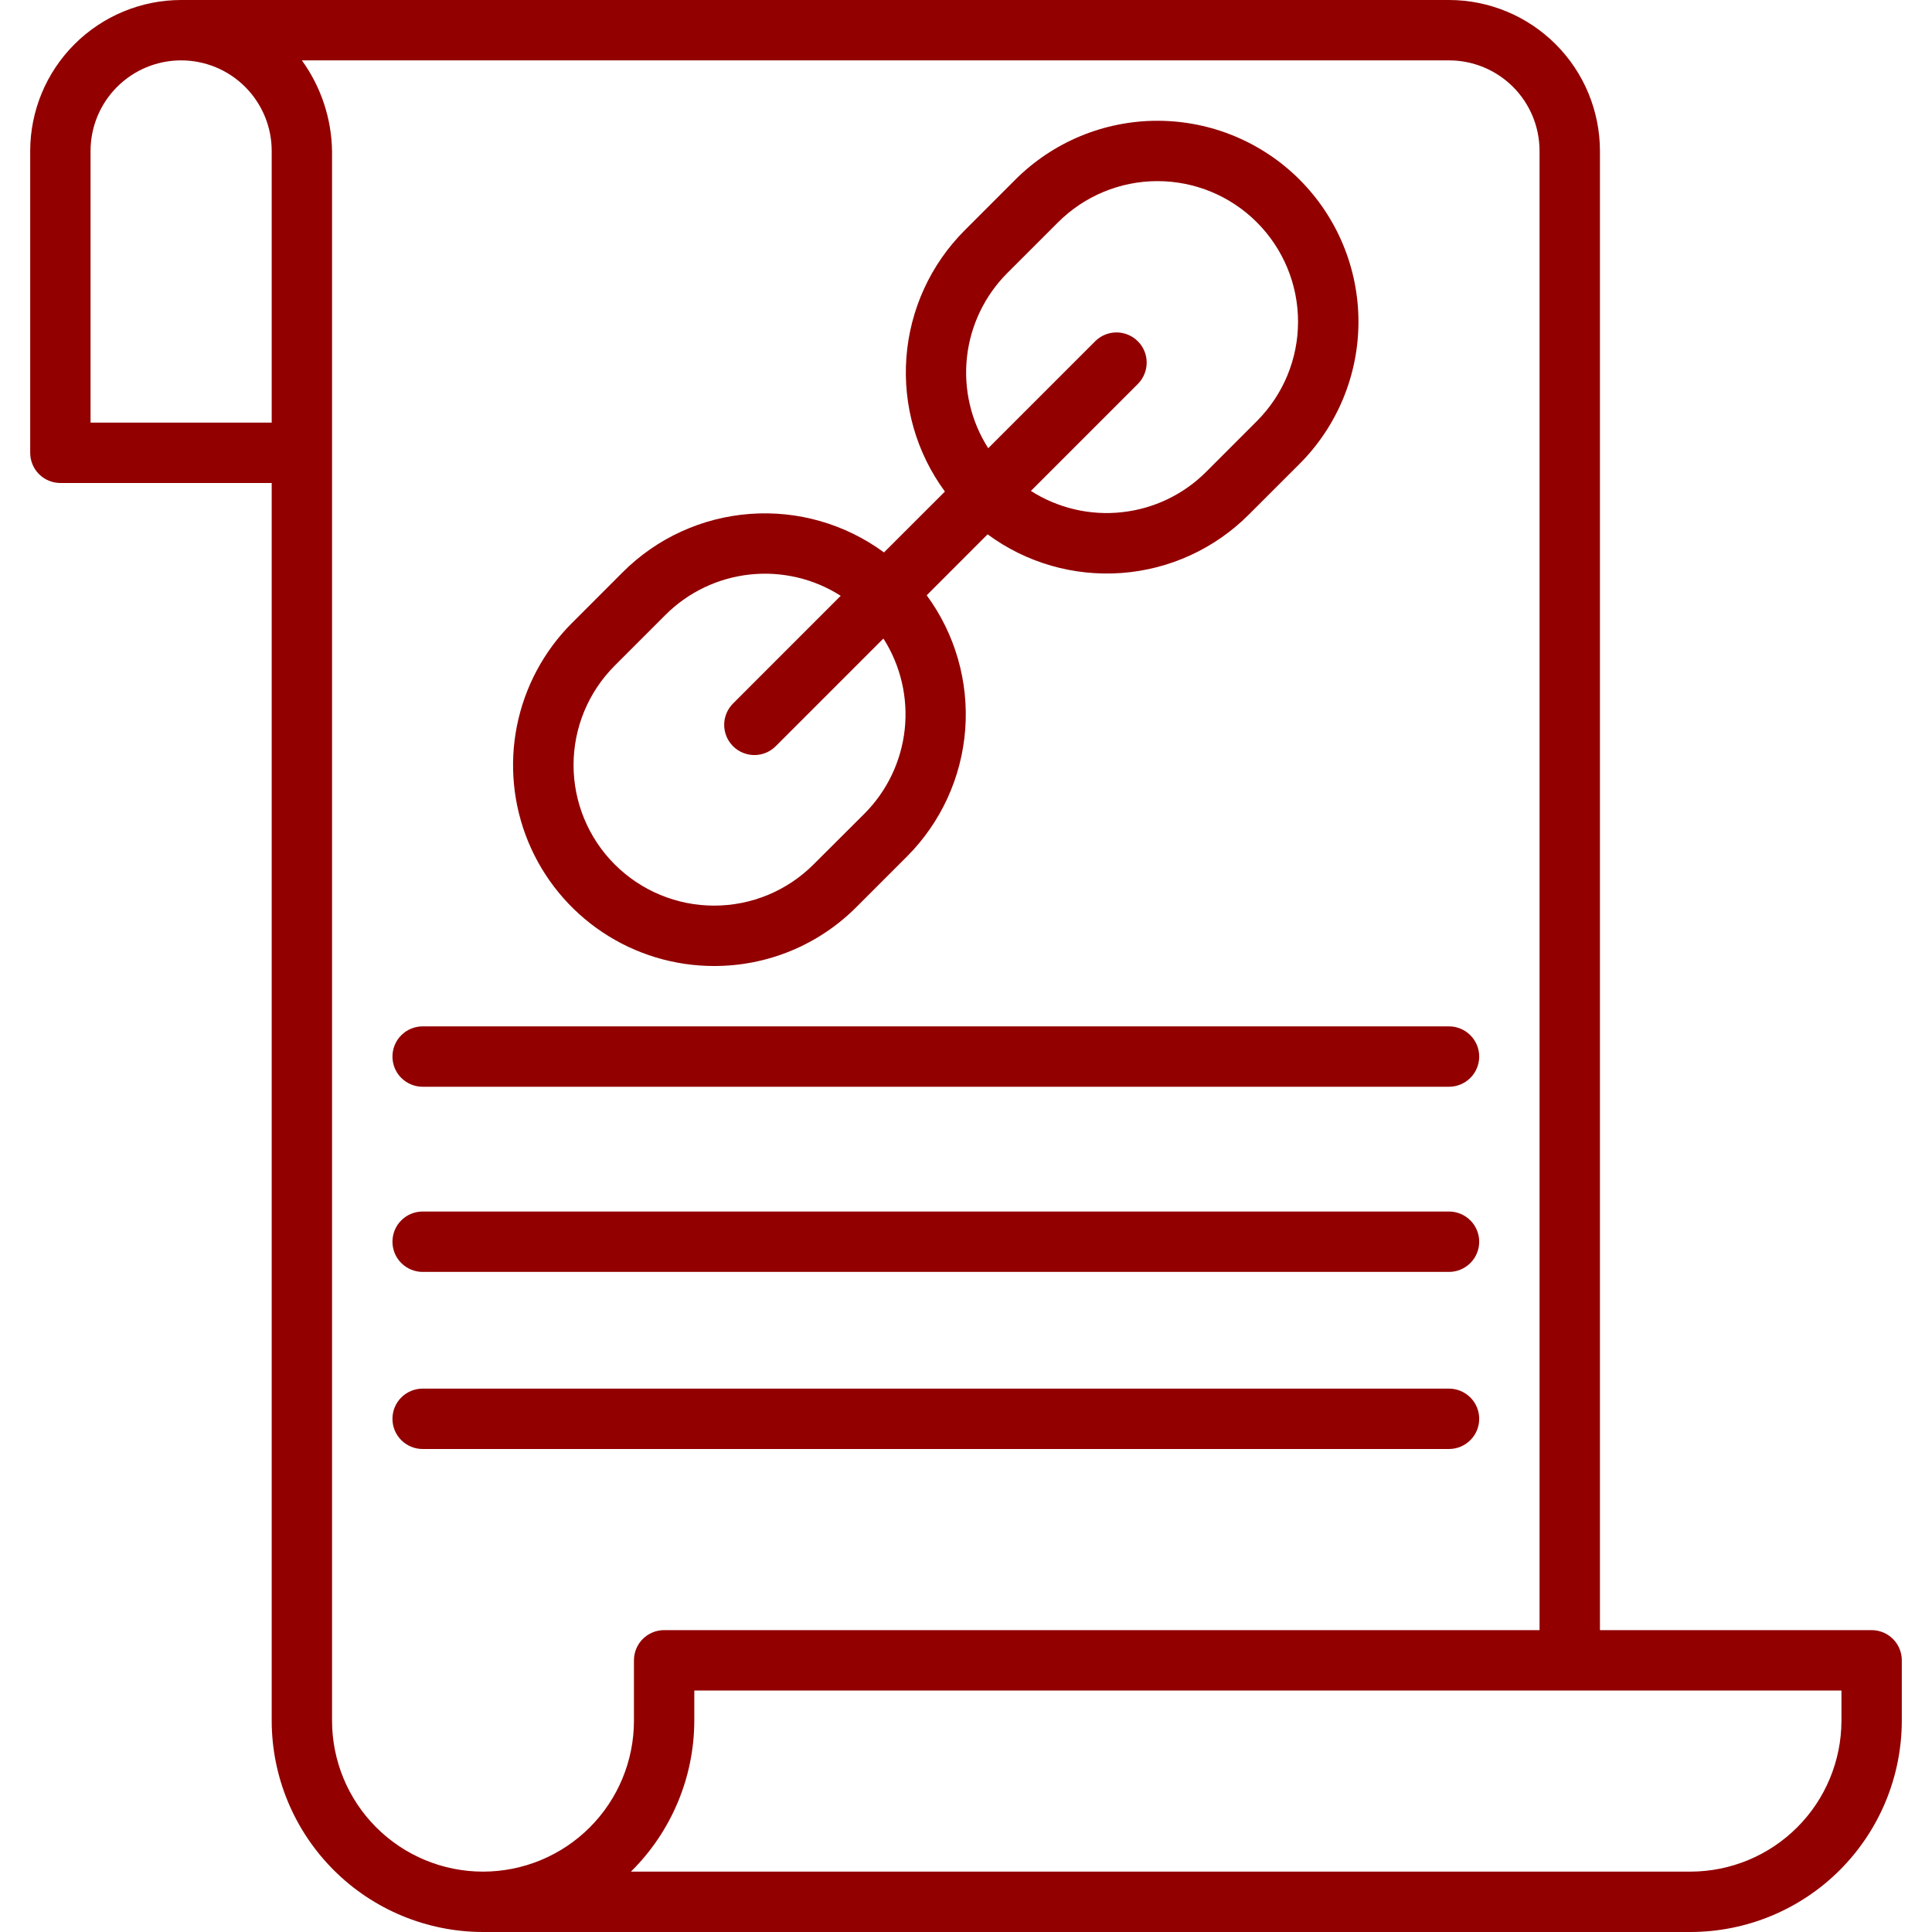 <?xml version="1.0" encoding="UTF-8"?> <svg xmlns="http://www.w3.org/2000/svg" width="60" height="60" viewBox="0 0 60 60" fill="none"><g clip-path="url(#clip0_379_285)"><path d="M22.178 30C22.998 30.001 23.809 29.841 24.567 29.528C25.324 29.214 26.012 28.755 26.591 28.175L28.172 26.594C29.224 25.538 29.864 24.14 29.976 22.653C30.087 21.166 29.663 19.688 28.779 18.487L30.671 16.594C31.871 17.48 33.35 17.905 34.837 17.794C36.325 17.683 37.724 17.041 38.778 15.986L40.359 14.406C40.939 13.826 41.398 13.138 41.712 12.381C42.026 11.624 42.188 10.812 42.188 9.993C42.188 9.173 42.026 8.361 41.713 7.604C41.399 6.847 40.94 6.159 40.36 5.579C39.781 4.999 39.093 4.54 38.335 4.226C37.578 3.912 36.767 3.751 35.947 3.751C35.127 3.75 34.316 3.912 33.558 4.225C32.801 4.539 32.113 4.999 31.533 5.578L29.953 7.159C28.9 8.215 28.26 9.613 28.149 11.1C28.037 12.587 28.462 14.065 29.345 15.266L27.453 17.156C26.252 16.273 24.774 15.848 23.287 15.96C21.8 16.071 20.402 16.711 19.346 17.764L17.765 19.346C16.891 20.218 16.296 21.331 16.054 22.542C15.812 23.753 15.936 25.008 16.408 26.149C16.881 27.29 17.681 28.265 18.709 28.95C19.736 29.636 20.943 30.001 22.178 30ZM31.278 8.484L32.859 6.904C33.678 6.085 34.788 5.625 35.946 5.625C37.104 5.625 38.215 6.085 39.033 6.904C39.852 7.723 40.312 8.833 40.312 9.991C40.312 11.149 39.852 12.259 39.033 13.078L37.453 14.659C36.749 15.361 35.826 15.802 34.837 15.908C33.849 16.015 32.853 15.781 32.015 15.246L35.348 11.913C35.519 11.736 35.613 11.499 35.611 11.253C35.609 11.008 35.511 10.772 35.337 10.599C35.163 10.425 34.928 10.326 34.682 10.324C34.436 10.322 34.199 10.416 34.023 10.587L30.69 13.92C30.155 13.082 29.922 12.087 30.029 11.099C30.136 10.111 30.577 9.188 31.278 8.484ZM19.091 20.672L20.672 19.091C21.376 18.389 22.298 17.949 23.287 17.842C24.276 17.735 25.271 17.968 26.109 18.503L22.776 21.837C22.687 21.924 22.615 22.027 22.566 22.142C22.517 22.256 22.491 22.379 22.49 22.503C22.489 22.628 22.513 22.751 22.56 22.866C22.607 22.982 22.677 23.086 22.765 23.174C22.853 23.262 22.957 23.332 23.073 23.379C23.188 23.426 23.311 23.45 23.436 23.449C23.56 23.448 23.683 23.422 23.798 23.373C23.912 23.324 24.015 23.252 24.102 23.163L27.435 19.83C27.97 20.668 28.203 21.663 28.097 22.652C27.99 23.64 27.55 24.563 26.848 25.267L25.265 26.846C24.447 27.665 23.336 28.125 22.178 28.125C21.02 28.125 19.91 27.665 19.091 26.846C18.272 26.027 17.812 24.917 17.812 23.759C17.812 22.601 18.272 21.491 19.091 20.672Z" fill="#920000"></path><path d="M13.125 33.75H45C45.249 33.75 45.487 33.651 45.663 33.475C45.839 33.3 45.938 33.061 45.938 32.812C45.938 32.564 45.839 32.325 45.663 32.15C45.487 31.974 45.249 31.875 45 31.875H13.125C12.876 31.875 12.638 31.974 12.462 32.15C12.286 32.325 12.188 32.564 12.188 32.812C12.188 33.061 12.286 33.3 12.462 33.475C12.638 33.651 12.876 33.75 13.125 33.75Z" fill="#920000"></path><path d="M13.125 39.5H45C45.249 39.5 45.487 39.401 45.663 39.225C45.839 39.05 45.938 38.811 45.938 38.562C45.938 38.314 45.839 38.075 45.663 37.9C45.487 37.724 45.249 37.625 45 37.625H13.125C12.876 37.625 12.638 37.724 12.462 37.9C12.286 38.075 12.188 38.314 12.188 38.562C12.188 38.811 12.286 39.05 12.462 39.225C12.638 39.401 12.876 39.5 13.125 39.5Z" fill="#920000"></path><path d="M13.125 45H45C45.249 45 45.487 44.901 45.663 44.725C45.839 44.55 45.938 44.311 45.938 44.062C45.938 43.814 45.839 43.575 45.663 43.4C45.487 43.224 45.249 43.125 45 43.125H13.125C12.876 43.125 12.638 43.224 12.462 43.4C12.286 43.575 12.188 43.814 12.188 44.062C12.188 44.311 12.286 44.55 12.462 44.725C12.638 44.901 12.876 45 13.125 45Z" fill="#920000"></path><path d="M58.125 50.625H49.688V4.688C49.686 3.445 49.192 2.253 48.313 1.375C47.434 0.496 46.243 0.001 45 0L5.625 0C4.382 0.001 3.191 0.496 2.312 1.375C1.433 2.253 0.939 3.445 0.938 4.688V14.062C0.938 14.311 1.036 14.55 1.212 14.725C1.388 14.901 1.626 15 1.875 15H8.438V53.438C8.439 55.177 9.132 56.845 10.362 58.076C11.592 59.306 13.26 59.998 15 60H52.5C54.24 59.998 55.908 59.306 57.138 58.076C58.368 56.845 59.06 55.177 59.062 53.438V51.562C59.062 51.314 58.964 51.075 58.788 50.9C58.612 50.724 58.374 50.625 58.125 50.625ZM2.812 13.125V4.688C2.812 3.942 3.109 3.226 3.636 2.699C4.164 2.171 4.879 1.875 5.625 1.875C6.371 1.875 7.086 2.171 7.614 2.699C8.141 3.226 8.438 3.942 8.438 4.688V13.125H2.812ZM10.312 53.438V4.688C10.295 3.676 9.968 2.694 9.375 1.875H45C45.746 1.875 46.461 2.171 46.989 2.699C47.516 3.226 47.812 3.942 47.812 4.688V50.625H20.625C20.376 50.625 20.138 50.724 19.962 50.9C19.786 51.075 19.688 51.314 19.688 51.562V53.438C19.688 54.681 19.194 55.873 18.315 56.752C17.436 57.631 16.243 58.125 15 58.125C13.757 58.125 12.565 57.631 11.685 56.752C10.806 55.873 10.312 54.681 10.312 53.438ZM57.188 53.438C57.186 54.68 56.692 55.872 55.813 56.75C54.934 57.629 53.743 58.123 52.5 58.125H19.594C20.215 57.512 20.709 56.783 21.047 55.978C21.385 55.174 21.56 54.31 21.562 53.438V52.5H57.188V53.438Z" fill="#920000"></path></g><defs><clipPath id="clip0_379_285"><rect width="60" height="60" fill="white"></rect></clipPath></defs></svg> 